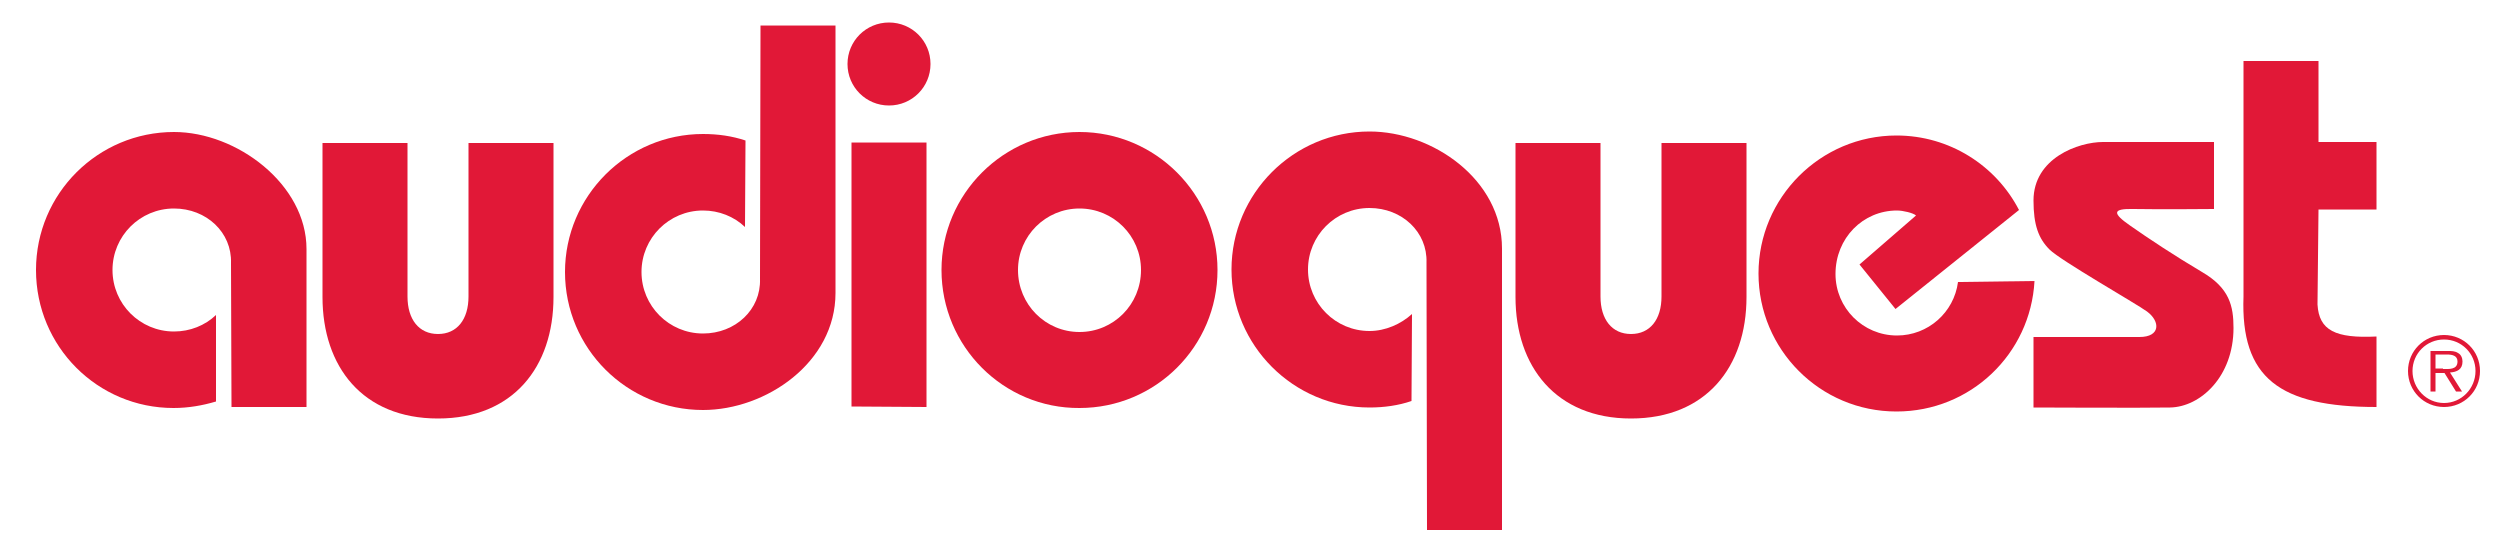 <?xml version="1.0" encoding="utf-8"?>
<!-- Generator: Adobe Illustrator 26.0.1, SVG Export Plug-In . SVG Version: 6.00 Build 0)  -->
<svg version="1.1" id="Layer_1" xmlns="http://www.w3.org/2000/svg" xmlns:xlink="http://www.w3.org/1999/xlink" x="0px" y="0px"
	 width="500px" height="111px" viewBox="0 0 500 111" style="enable-background:new 0 0 500 111;" xml:space="preserve">
<style type="text/css">
	.st0{clip-path:url(#SVGID_00000094616598353010274050000002721258356836595855_);fill:#E11837;}
</style>
<g>
	<defs>
		<rect id="SVGID_1_" x="7.2" y="4.5" width="488.8" height="101.5"/>
	</defs>
	<clipPath id="SVGID_00000181064988606504185600000009227818441644037300_">
		<use xlink:href="#SVGID_1_"  style="overflow:visible;"/>
	</clipPath>
	<path style="clip-path:url(#SVGID_00000181064988606504185600000009227818441644037300_);fill:#E11837;" d="M43.2,80.3
		c-2.7,0.8-5.5,1.3-8.5,1.3C19.5,81.6,7.2,69.3,7.2,54c0-15.3,12.4-27.6,27.6-27.6c12.6,0,26.5,10.5,26.5,23.4v31.6h-15l-0.1-28.8
		c0.2-6.1-4.9-10.9-11.4-10.9c-6.8,0-12.3,5.5-12.3,12.3c0,6.8,5.5,12.3,12.3,12.3c3.2,0,6.2-1.2,8.4-3.3L43.2,80.3z"/>
	<path style="clip-path:url(#SVGID_00000181064988606504185600000009227818441644037300_);fill:#E11837;" d="M149.1,28.1
		c-2.7-0.9-5.5-1.3-8.5-1.3c-15.2,0-27.6,12.4-27.6,27.6c0,15.3,12.4,27.6,27.6,27.6c12.6,0,26.5-9.5,26.5-23.4V5.1h-15L152,55.8
		c0.2,6.1-4.9,10.9-11.4,10.9c-6.8,0-12.3-5.5-12.3-12.3c0-6.8,5.5-12.3,12.3-12.3c3.2,0,6.2,1.2,8.4,3.3L149.1,28.1z"/>
	<polygon style="clip-path:url(#SVGID_00000181064988606504185600000009227818441644037300_);fill:#E11837;" points="170.3,81.3 
		170.3,28.5 185.3,28.5 185.3,81.4 	"/>
	<path style="clip-path:url(#SVGID_00000181064988606504185600000009227818441644037300_);fill:#E11837;" d="M282.3,80.2
		c-2.6,0.9-5.5,1.3-8.4,1.3c-15.2,0-27.6-12.4-27.6-27.6c0-15.2,12.4-27.6,27.6-27.6c12.6,0,26.5,9.6,26.5,23.4V106h-15l-0.1-53.5
		c0.2-6.1-4.9-10.9-11.4-10.9c-6.8,0-12.3,5.5-12.3,12.3c0,6.8,5.5,12.3,12.3,12.3c3.2,0,6.3-1.4,8.5-3.4L282.3,80.2z"/>
	<path style="clip-path:url(#SVGID_00000181064988606504185600000009227818441644037300_);fill:#E11837;" d="M383.2,43.1
		c-0.5-0.5-2.6-1-3.8-1c-6.8,0-12.3,5.5-12.3,12.7c0,6.8,5.5,12.3,12.3,12.3c6.2,0,11.4-4.6,12.2-10.7l15.3-0.2
		c-0.8,14.6-12.8,26.1-27.6,26.1c-15.3,0-27.6-12.4-27.6-27.6c0-15.2,12.4-27.6,27.6-27.6c10.6,0,19.9,6,24.5,14.9l-24.7,19.8
		l-7.2-8.9L383.2,43.1z"/>
	<path style="clip-path:url(#SVGID_00000181064988606504185600000009227818441644037300_);fill:#E11837;" d="M406.7,67.5v14
		c0,0,22.4,0.1,27.3,0c6.1-0.1,12.7-6.2,12.7-15.9c0-4.4-0.8-8-6.3-11.2c-5.4-3.2-10.7-6.7-14.4-9.3c-3.6-2.5-3.5-3.4,0.7-3.3
		c5.1,0.1,16.1,0,16.1,0V28.4h-22.2c-4.9,0-13.9,3.2-13.9,11.7c0,4.9,1,7.6,3.2,9.8c2.2,2.2,17.3,10.8,19.5,12.4
		c2.7,2,2.7,5.1-1.5,5.1H406.7z"/>
	<path style="clip-path:url(#SVGID_00000181064988606504185600000009227818441644037300_);fill:#E11837;" d="M177.8,21.1
		c4.6,0,8.3-3.7,8.3-8.3c0-4.6-3.7-8.3-8.3-8.3c-4.6,0-8.3,3.7-8.3,8.3C169.5,17.4,173.2,21.1,177.8,21.1"/>
	<path style="clip-path:url(#SVGID_00000181064988606504185600000009227818441644037300_);fill:#E11837;" d="M188.3,54
		c0-15.2,12.4-27.6,27.6-27.6c15.2,0,27.6,12.4,27.6,27.6c0,15.3-12.4,27.6-27.6,27.6C200.7,81.7,188.3,69.3,188.3,54 M215.9,66.4
		c6.8,0,12.3-5.5,12.3-12.4c0-6.8-5.5-12.3-12.3-12.3c-6.8,0-12.3,5.5-12.3,12.3C203.6,60.9,209.1,66.4,215.9,66.4"/>
	<path style="clip-path:url(#SVGID_00000181064988606504185600000009227818441644037300_);fill:#E11837;" d="M81.5,59.3
		c0,4.6,2.3,7.5,6.1,7.5c3.8,0,6.1-2.9,6.1-7.5V28.6h17v30.8c0,14-8.1,24.3-23.1,24.3c-15.1,0-23.1-10.4-23.1-24.3V28.6h17V59.3z"/>
	<path style="clip-path:url(#SVGID_00000181064988606504185600000009227818441644037300_);fill:#E11837;" d="M320.1,59.3
		c0,4.6,2.3,7.5,6.1,7.5c3.8,0,6.1-2.9,6.1-7.5V28.6h17v30.8c0,14-8.1,24.3-23.1,24.3c-15,0-23.1-10.4-23.1-24.3V28.6h17V59.3z"/>
	<path style="clip-path:url(#SVGID_00000181064988606504185600000009227818441644037300_);fill:#E11837;" d="M475.3,81.4V67.3
		c-8.2,0.4-11.5-1.2-11.8-6.4l0.2-19h11.6V28.4h-11.6l0-16.2h-15v47.1C448.1,75.6,455.9,81.4,475.3,81.4"/>
	<path style="clip-path:url(#SVGID_00000181064988606504185600000009227818441644037300_);fill:#E11837;" d="M481.6,74.2
		c0-4,3.2-7.2,7.2-7.2c4,0,7.2,3.2,7.2,7.2c0,4-3.2,7.2-7.2,7.2C484.8,81.4,481.6,78.2,481.6,74.2 M495.1,74.2
		c0-3.5-2.8-6.3-6.3-6.3c-3.5,0-6.3,2.8-6.3,6.3c0,3.5,2.8,6.4,6.3,6.4C492.3,80.6,495.1,77.7,495.1,74.2 M492.4,78.3h-1.2l-2.3-3.7
		h-1.8v3.7h-1v-8.1h3.5c0.7,0,1.4,0,2,0.4c0.6,0.3,0.9,1,0.9,1.7c0,1.6-1.1,2.1-2.5,2.2L492.4,78.3z M488.6,73.8
		c1.1,0,2.9,0.2,2.9-1.5c0-1.2-1.1-1.4-2.1-1.4h-2.3v2.8H488.6z"/>
</g>
</svg>
